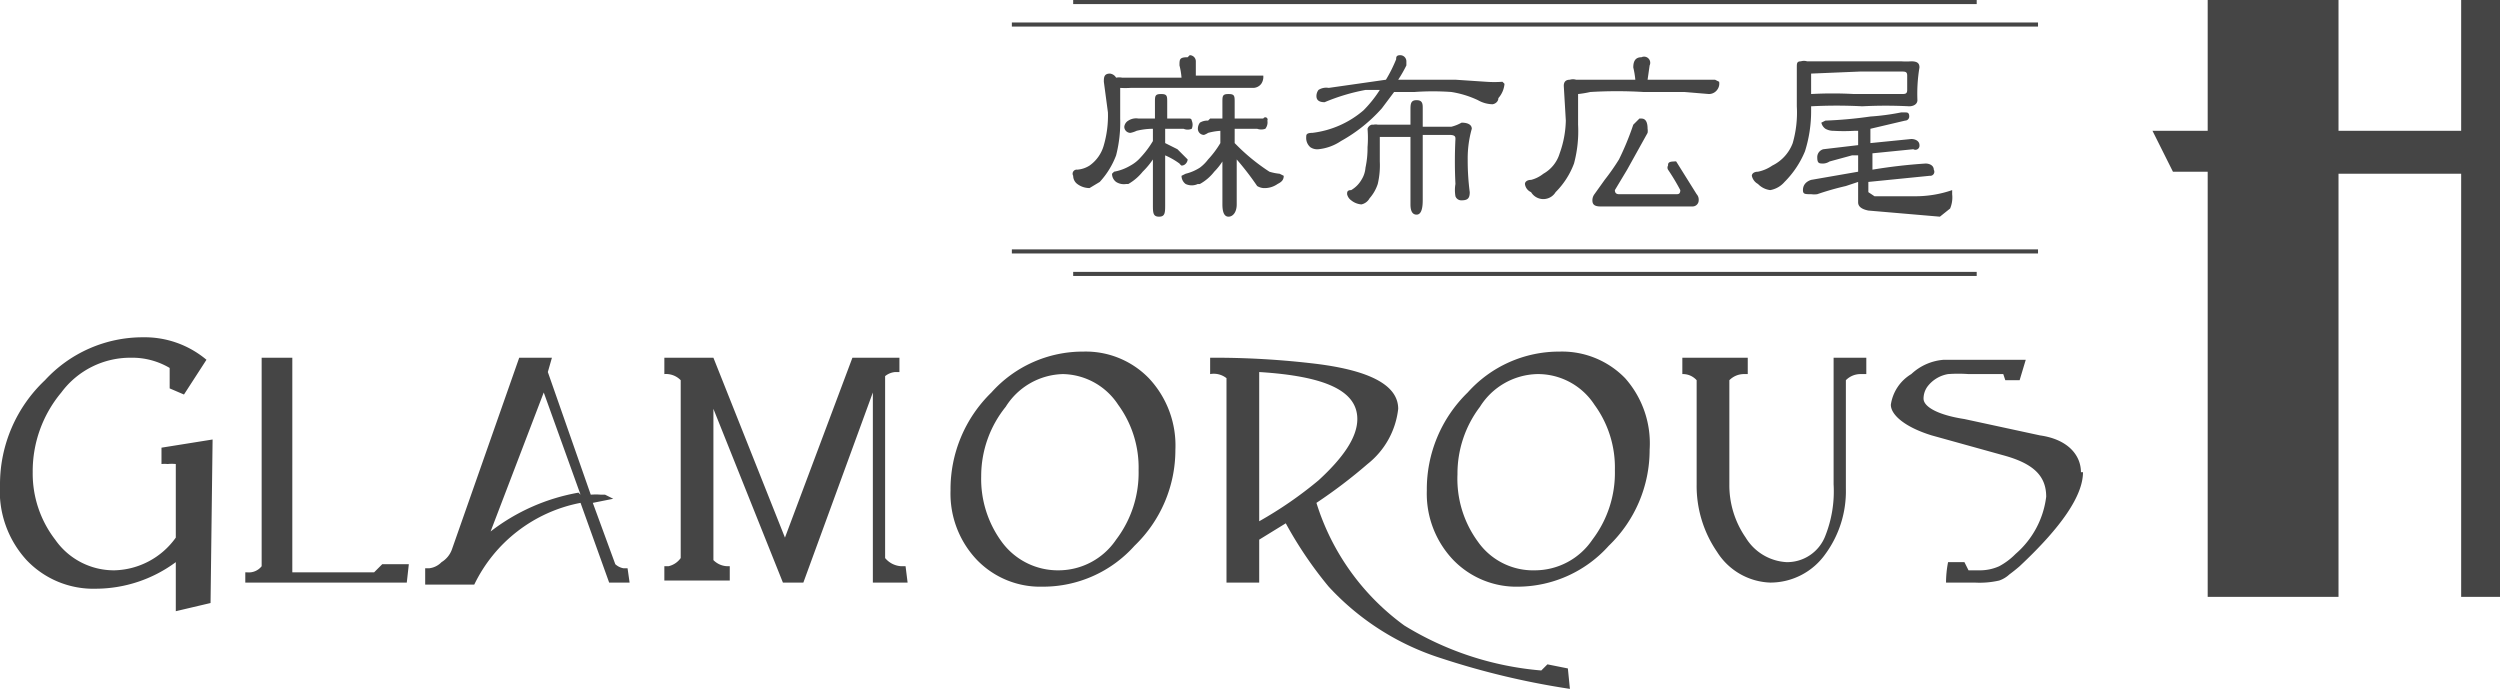 <svg xmlns="http://www.w3.org/2000/svg" viewBox="0 0 122.3 33.7"><path d="M10.3 29.5l-1.7.4v-2.4a6.6 6.6 0 0 1-3.9 1.3 4.5 4.5 0 0 1-3.4-1.4A5 5 0 0 1 0 23.7a7 7 0 0 1 2.2-5.1A6.5 6.5 0 0 1 7 16.5a4.7 4.7 0 0 1 3.1 1.1L9 19.3l-.7-.3v-1a3.6 3.6 0 0 0-1.9-.5A4.2 4.2 0 0 0 3 19.2a6 6 0 0 0-1.4 3.9 5.3 5.3 0 0 0 1.1 3.3 3.5 3.5 0 0 0 2.9 1.5 3.8 3.8 0 0 0 3-1.6v-3.6a2 2 0 0 0-.4 0 1.6 1.6 0 0 0-.3 0v-.8l2.5-.4zM19.9 28.5H12V28h.1a.8.8 0 0 0 .7-.3V17.5h1.5V28h4l.4-.4H20zM30.8 28.5h-1l-1.4-3.9a7.3 7.3 0 0 0-5.2 4h-2.4v-.8h.2a1 1 0 0 0 .6-.3 1.2 1.2 0 0 0 .5-.6l3.3-9.4H27l-.2.7 2.1 6a3 3 0 0 1 .5 0h.2l.4.2-1 .2 1.1 3a.8.8 0 0 0 .4.2h.2zm-2.4-4.3l-1.8-5L24 26a9.8 9.8 0 0 1 4.3-1.9zM44.4 28.5h-1.7v-9.3l-3.4 9.3h-1L34.9 20v7.4a1 1 0 0 0 .7.3h.1v.7h-3.2v-.7h.2a1 1 0 0 0 .6-.4v-8.7a1 1 0 0 0-.8-.3v-.8h2.4l3.5 8.8 3.3-8.8H44v.7h-.2a.9.9 0 0 0-.5.2v8.9a1.1 1.1 0 0 0 .8.4h.2zM57.5 22a6.5 6.5 0 0 1-2 4.7 6 6 0 0 1-4.5 2 4.3 4.3 0 0 1-3.2-1.3 4.7 4.7 0 0 1-1.3-3.4 6.6 6.6 0 0 1 2-4.8 6 6 0 0 1 4.5-2 4.3 4.3 0 0 1 3.2 1.3 4.8 4.8 0 0 1 1.3 3.5zM52 18.3a3.4 3.4 0 0 0-2.8 1.6 5.4 5.4 0 0 0-1.2 3.4 5.2 5.2 0 0 0 1 3.2 3.4 3.4 0 0 0 2.8 1.4 3.4 3.4 0 0 0 2.8-1.5 5.4 5.4 0 0 0 1.1-3.4 5.2 5.2 0 0 0-1-3.2 3.3 3.3 0 0 0-2.7-1.5zM76.8 33.7a38.5 38.5 0 0 1-6.3-1.5 12.7 12.7 0 0 1-5.5-3.5 19.4 19.4 0 0 1-2.1-3.1l-1.3.8v2.1H60v-10a1 1 0 0 0-.8-.2v-.8a41.4 41.4 0 0 1 5.2.3q4 .5 4 2.2a4 4 0 0 1-1.5 2.7 24.8 24.8 0 0 1-2.5 1.9 11.7 11.7 0 0 0 4.3 6 15.2 15.2 0 0 0 6.7 2.2l.3-.3 1 .2zm-15.2-8.2a19.4 19.4 0 0 0 2.9-2c1.2-1.1 1.9-2.1 1.9-3 0-1.4-1.6-2.1-4.8-2.3z" fill="#454545"/><path d="M80.7 22a6.5 6.5 0 0 1-2 4.7 6 6 0 0 1-4.4 2 4.3 4.3 0 0 1-3.2-1.3 4.7 4.7 0 0 1-1.3-3.4 6.6 6.6 0 0 1 2-4.8 6 6 0 0 1 4.5-2 4.3 4.3 0 0 1 3.2 1.3 4.8 4.8 0 0 1 1.2 3.5zm-5.5-3.7a3.4 3.4 0 0 0-2.8 1.6 5.4 5.4 0 0 0-1.1 3.3 5.2 5.2 0 0 0 1 3.3 3.3 3.3 0 0 0 2.8 1.4 3.4 3.4 0 0 0 2.8-1.5A5.4 5.4 0 0 0 79 23a5.2 5.2 0 0 0-1-3.2 3.3 3.3 0 0 0-2.8-1.5zM91.3 18.3H91a1 1 0 0 0-.7.3v5.3a5.2 5.2 0 0 1-1 3.2 3.3 3.3 0 0 1-2.7 1.4A3.2 3.2 0 0 1 84 27a5.7 5.7 0 0 1-1-3.3v-5.1a.9.9 0 0 0-.7-.3v-.8h3.2v.8h-.2a1 1 0 0 0-.7.3v5.1a4.5 4.5 0 0 0 .8 2.6 2.5 2.5 0 0 0 2 1.2 2 2 0 0 0 1.9-1.3 5.9 5.9 0 0 0 .4-2.5v-6.2h1.6zM101.9 23.1q0 1.7-3.1 4.6a8 8 0 0 1-.5.4 1.4 1.4 0 0 1-.5.3 4.3 4.3 0 0 1-1.2.1h-1.4a5.2 5.2 0 0 1 .1-1h.8l.2.4h.5a2.3 2.3 0 0 0 1-.2 3.3 3.3 0 0 0 .8-.6 4.4 4.4 0 0 0 1.5-2.8c0-1-.6-1.6-2-2l-3.6-1c-1.3-.4-2-1-2-1.5a2.1 2.1 0 0 1 1-1.5 2.6 2.6 0 0 1 1.6-.7h4l-.3 1h-.7l-.1-.3h-1.7a7 7 0 0 0-1 0 1.6 1.6 0 0 0-1 .6 1 1 0 0 0-.2.6c0 .4.7.8 2 1l3.7.8c1.4.2 2 1 2 1.8z" fill="#454545"/><path fill="none" stroke="#454545" stroke-miterlimit="10" stroke-width=".2" d="M49.5 1.2h50.2M52.5.1h44.2M99.7 12.3H49.5M96.7 13.4H52.5"/><path d="M58.2 2.7a.3.3 0 0 1 .3.3v.7H61.8a.6.6 0 0 1-.1.4.5.5 0 0 1-.4.2H55.3a4 4 0 0 1-.5 0v1.5a6.5 6.5 0 0 1-.2 1.8 4 4 0 0 1-.8 1.3l-.5.3a1 1 0 0 1-.6-.2.5.5 0 0 1-.2-.4.2.2 0 0 1 .2-.3 1.3 1.3 0 0 0 .6-.2 1.8 1.8 0 0 0 .7-1 5.2 5.2 0 0 0 .2-1.6L54 4c0-.2 0-.4.3-.4a.4.4 0 0 1 .3.2.8.8 0 0 1 .3 0h2.9a3.5 3.5 0 0 0-.1-.6c0-.3 0-.4.4-.4zm-2.5 3.1h.8V5c0-.3 0-.4.3-.4s.3.1.3.4v.8h1.1a.1.1 0 0 1 .1.1.5.5 0 0 1 0 .4.5.5 0 0 1-.4 0H57V7l.6.3.5.5c0 .1-.1.3-.3.3a.4.4 0 0 1-.1-.1 3.6 3.6 0 0 0-.7-.4V10c0 .4 0 .6-.3.6s-.3-.2-.3-.6V7.8a3.8 3.8 0 0 1-.5.6 2.5 2.5 0 0 1-.7.6.4.4 0 0 1-.1 0 .7.7 0 0 1-.5-.1.5.5 0 0 1-.2-.4l.1-.1a2.4 2.4 0 0 0 .8-.3 1.8 1.8 0 0 0 .5-.4 4.6 4.6 0 0 0 .6-.8v-.6a3.4 3.4 0 0 0-.8.1 1.2 1.2 0 0 1-.3.1.3.3 0 0 1-.3-.3.4.4 0 0 1 .2-.3.7.7 0 0 1 .5-.1zm3.5 0h.6V5c0-.3 0-.4.3-.4s.3.1.3.4v.8h1.4a.1.1 0 0 1 .2.1.5.5 0 0 1-.1.4.6.6 0 0 1-.4 0h-1.1V7l.2.2a9.7 9.7 0 0 0 1.5 1.2 2.5 2.5 0 0 0 .5.1l.2.1c0 .2-.1.3-.3.4a1.1 1.1 0 0 1-.7.2.7.7 0 0 1-.3-.1 13.8 13.8 0 0 0-1-1.3v-.2V10c0 .4-.2.6-.4.6s-.3-.2-.3-.6V7.9a3 3 0 0 1-.4.5 2.3 2.3 0 0 1-.7.6.3.3 0 0 1-.1 0A.7.7 0 0 1 58 9a.5.5 0 0 1-.2-.4l.2-.1a2.3 2.3 0 0 0 .7-.3 2 2 0 0 0 .4-.4 4.7 4.7 0 0 0 .6-.8v-.6a3 3 0 0 0-.6.1.9.9 0 0 1-.2.1.3.3 0 0 1-.3-.3.5.5 0 0 1 .1-.3.7.7 0 0 1 .4-.1zM69.2 3.9h2l1.5.1a5.5 5.5 0 0 0 .8 0l.1.1a1.2 1.2 0 0 1-.3.7c0 .2-.2.3-.3.3a1.5 1.5 0 0 1-.7-.2 4.8 4.8 0 0 0-1.3-.4 12.6 12.6 0 0 0-1.8 0h-1l-.6.8a7.6 7.6 0 0 1-2 1.6 2.4 2.4 0 0 1-1.1.4.6.6 0 0 1-.4-.1.6.6 0 0 1-.2-.5c0-.1 0-.2.3-.2a4.7 4.7 0 0 0 2.5-1.1 5.9 5.9 0 0 0 .8-1h-.7a9.7 9.7 0 0 0-2 .6q-.4 0-.4-.3a.5.5 0 0 1 .1-.3.7.7 0 0 1 .5-.1l2.8-.4a6.9 6.9 0 0 0 .5-1c0-.1 0-.2.2-.2a.3.3 0 0 1 .3.3v.2a6.4 6.4 0 0 1-.4.7zm-2 2.2a.4.4 0 0 1 .2 0H69v-.7c0-.3 0-.5.3-.5s.3.2.3.4v.9H71a2 2 0 0 0 .5-.2c.3 0 .5.1.5.3a5.3 5.3 0 0 0-.2 1.5 12 12 0 0 0 .1 1.6c0 .3-.1.4-.4.4a.3.3 0 0 1-.3-.2 1.8 1.8 0 0 1 0-.6 22.3 22.3 0 0 1 0-2.2c0-.1 0-.2-.3-.2h-1.3v3.2q0 .7-.3.7T69 10V6.7h-1.5v1.2a4 4 0 0 1-.1 1.1 2 2 0 0 1-.4.7.6.6 0 0 1-.4.3.9.9 0 0 1-.5-.2.5.5 0 0 1-.2-.3c0-.1 0-.2.2-.2a1.4 1.4 0 0 0 .5-.5 1.3 1.3 0 0 0 .2-.6 4.5 4.5 0 0 0 .1-1 5.5 5.5 0 0 0 0-.9.3.3 0 0 1 .2-.2zM80.3 2.8a.3.3 0 0 1 .4.4l-.1.7h3.3l.2.1a.5.5 0 0 1-.1.4.5.5 0 0 1-.4.2l-1.2-.1h-2a21.8 21.8 0 0 0-2.6 0 5 5 0 0 1-.6.1v1.5A6.1 6.1 0 0 1 77 8a3.9 3.9 0 0 1-.9 1.4.7.7 0 0 1-1.2 0 .5.5 0 0 1-.3-.4c0-.1.1-.2.3-.2a1.6 1.6 0 0 0 .6-.3 1.7 1.7 0 0 0 .8-1 5 5 0 0 0 .3-1.6l-.1-1.7c0-.2.1-.3.3-.3a.5.5 0 0 1 .3 0H80a4.2 4.2 0 0 0-.1-.6c0-.3.1-.5.4-.5zm0 3q.3 0 .3.5a.6.6 0 0 1 0 .2l-1 1.8-.6 1q0 .2.2.2H82c.1 0 .2 0 .2-.2a10.8 10.8 0 0 0-.6-1 .2.2 0 0 1 0-.2c0-.1 0-.2.3-.2a.2.2 0 0 1 .1 0l1 1.6a.4.4 0 0 1 .1.3.3.3 0 0 1-.3.3h-4.5c-.3 0-.4-.1-.4-.3a.5.5 0 0 1 .1-.3l.5-.7a10.7 10.7 0 0 0 .7-1 13.6 13.6 0 0 0 .7-1.7l.3-.3zM90.8 3H93a4 4 0 0 0 .5 0c.3 0 .4.1.4.3a7.8 7.8 0 0 0-.1 1.6c0 .2-.2.3-.4.3a22.3 22.3 0 0 0-2.3 0 24 24 0 0 0-2.5 0v.2a6.5 6.5 0 0 1-.3 2 4.6 4.6 0 0 1-1 1.5 1.2 1.2 0 0 1-.7.4 1 1 0 0 1-.6-.3.6.6 0 0 1-.3-.4c0-.1.1-.2.3-.2a1.9 1.9 0 0 0 .7-.3 2 2 0 0 0 1-1.1 5.4 5.4 0 0 0 .2-1.8V3.3c0-.2 0-.3.2-.3a.5.5 0 0 1 .3 0zm2.4 2.5c.1 0 .2 0 .2.2a.2.2 0 0 1-.2.2l-1.7.4V7l2-.2c.2 0 .4.1.4.3a.2.2 0 0 1-.3.2l-2 .2v.8a26 26 0 0 1 2.6-.3c.2 0 .4.1.4.3a.2.2 0 0 1-.2.3l-3 .3v.5l.3.2h1.9a5.5 5.5 0 0 0 1.9-.3v.2a1.4 1.4 0 0 1-.1.7l-.5.4-3.5-.3q-.5-.1-.5-.4v-1l-.6.2a13.8 13.8 0 0 0-1.4.4 1.1 1.1 0 0 1-.3 0c-.3 0-.4 0-.4-.2s.1-.4.4-.5l2.3-.4v-.8h-.3l-1.1.3a.6.6 0 0 1-.3.1c-.2 0-.3 0-.3-.3a.4.4 0 0 1 .3-.4l1.7-.2v-.7h-.2a8.6 8.6 0 0 1-1 0 .8.8 0 0 1-.4-.1.5.5 0 0 1-.2-.3l.2-.1a20.7 20.7 0 0 0 2.2-.2 11.6 11.6 0 0 0 1.5-.2zm-4.6-1.9v1a19 19 0 0 1 2.1 0H93c.2 0 .3 0 .3-.2v-.7c0-.2-.1-.2-.3-.2h-2l-2.4.1zM114.4 29.2V8.5h6v20.7h2V0h-2v6.4h-6V0H108v6.4h-2.7l1 2h1.7v20.8z" fill="#454545"/></svg>